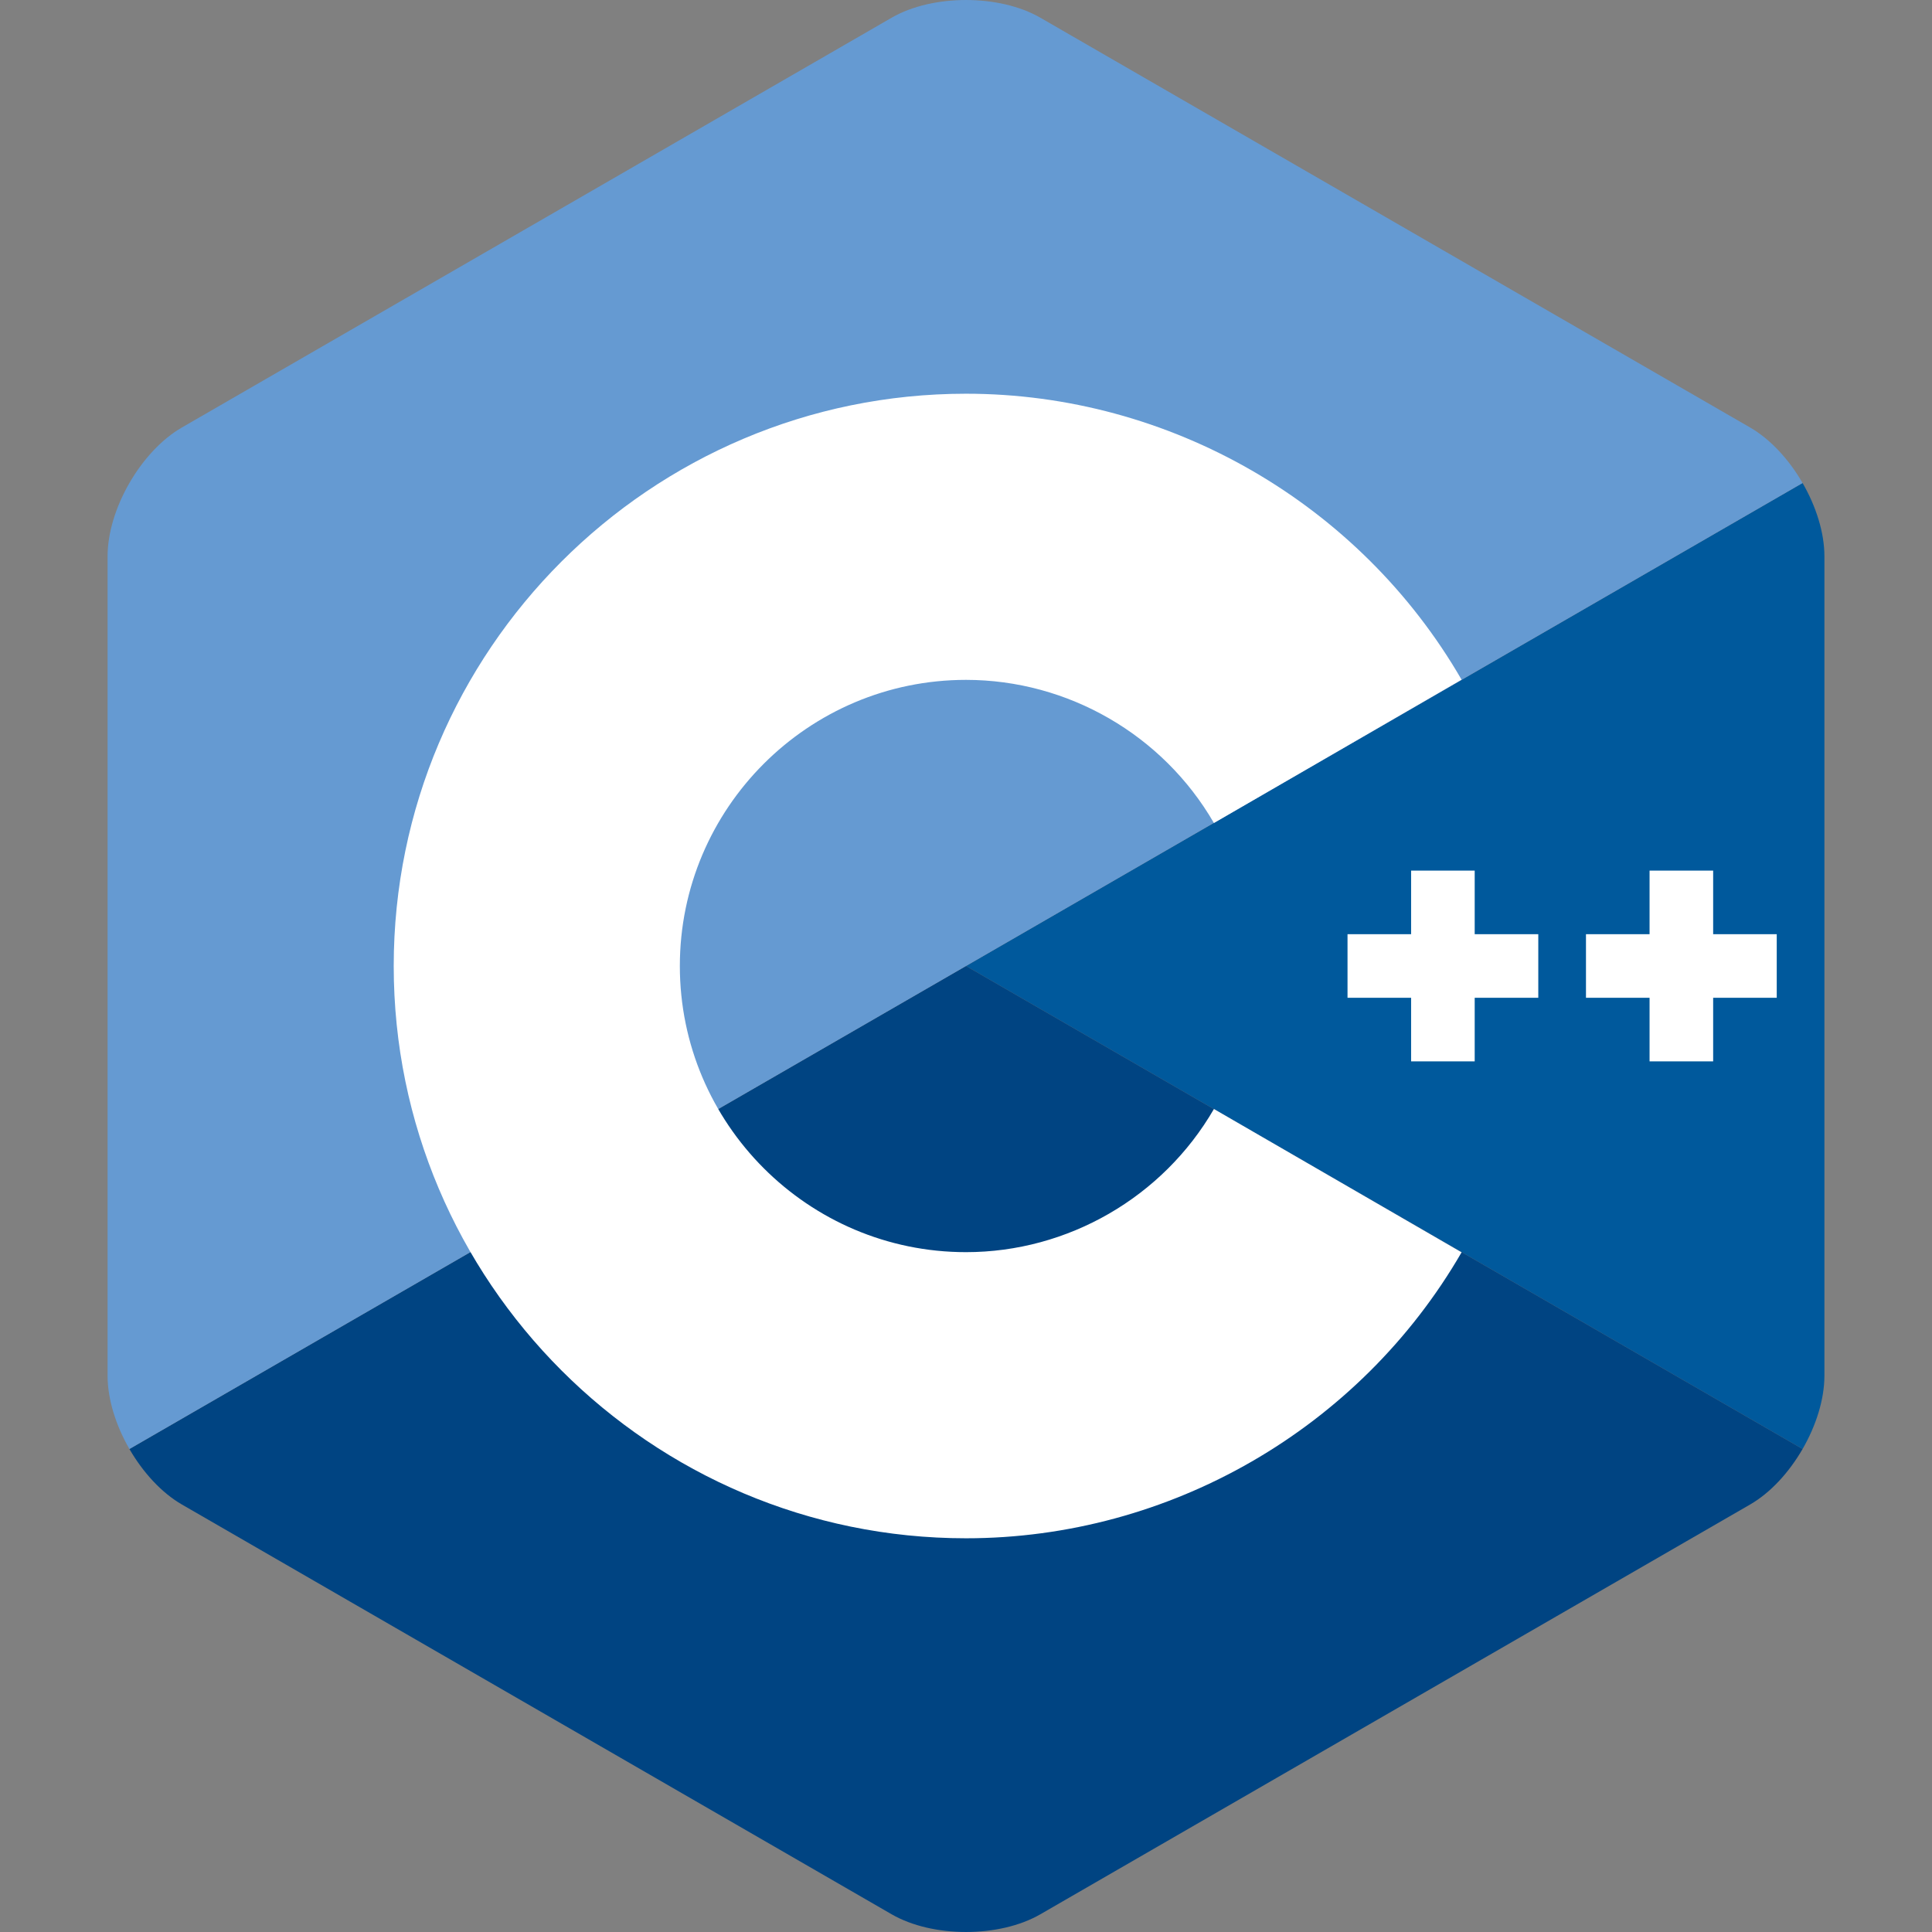 <svg width="80" height="80" viewBox="0 0 80 80" fill="none" xmlns="http://www.w3.org/2000/svg">
<rect x="0" y="0" width="80" height="80" fill="#808080" stroke="none"/>
<path d="M74.641 60C75.199 59.034 75.545 57.945 75.545 56.967V23.032C75.545 22.055 75.199 20.966 74.641 20L40 40L74.641 60Z" fill="#00599C"/>
<path d="M43.078 79.267L72.467 62.299C73.314 61.81 74.083 60.966 74.641 60L40 40L5.359 60C5.917 60.966 6.687 61.811 7.533 62.299L36.922 79.267C38.615 80.244 41.385 80.244 43.078 79.267Z" fill="#004482"/>
<path d="M74.641 20C74.083 19.034 73.313 18.189 72.467 17.701L43.078 0.733C41.385 -0.244 38.615 -0.244 36.922 0.733L7.533 17.701C5.84 18.678 4.455 21.078 4.455 23.032V56.968C4.455 57.945 4.801 59.034 5.359 60L40 40L74.641 20Z" fill="#659AD2"/>
<path d="M40 63.697C26.933 63.697 16.303 53.067 16.303 40C16.303 26.934 26.933 16.303 40 16.303C48.431 16.303 56.295 20.84 60.521 28.144L50.266 34.079C48.151 30.423 44.217 28.152 40 28.152C33.467 28.152 28.151 33.467 28.151 40C28.151 46.533 33.467 51.849 40 51.849C44.217 51.849 48.151 49.577 50.266 45.921L60.522 51.855C56.295 59.16 48.432 63.697 40 63.697Z" fill="white"/>
<path d="M63.697 38.683H61.064V36.05H58.431V38.683H55.798V41.316H58.431V43.949H61.064V41.316H63.697V38.683Z" fill="white"/>
<path d="M73.571 38.683H70.938V36.05H68.305V38.683H65.672V41.316H68.305V43.949H70.938V41.316H73.571V38.683Z" fill="white"/>
</svg>
